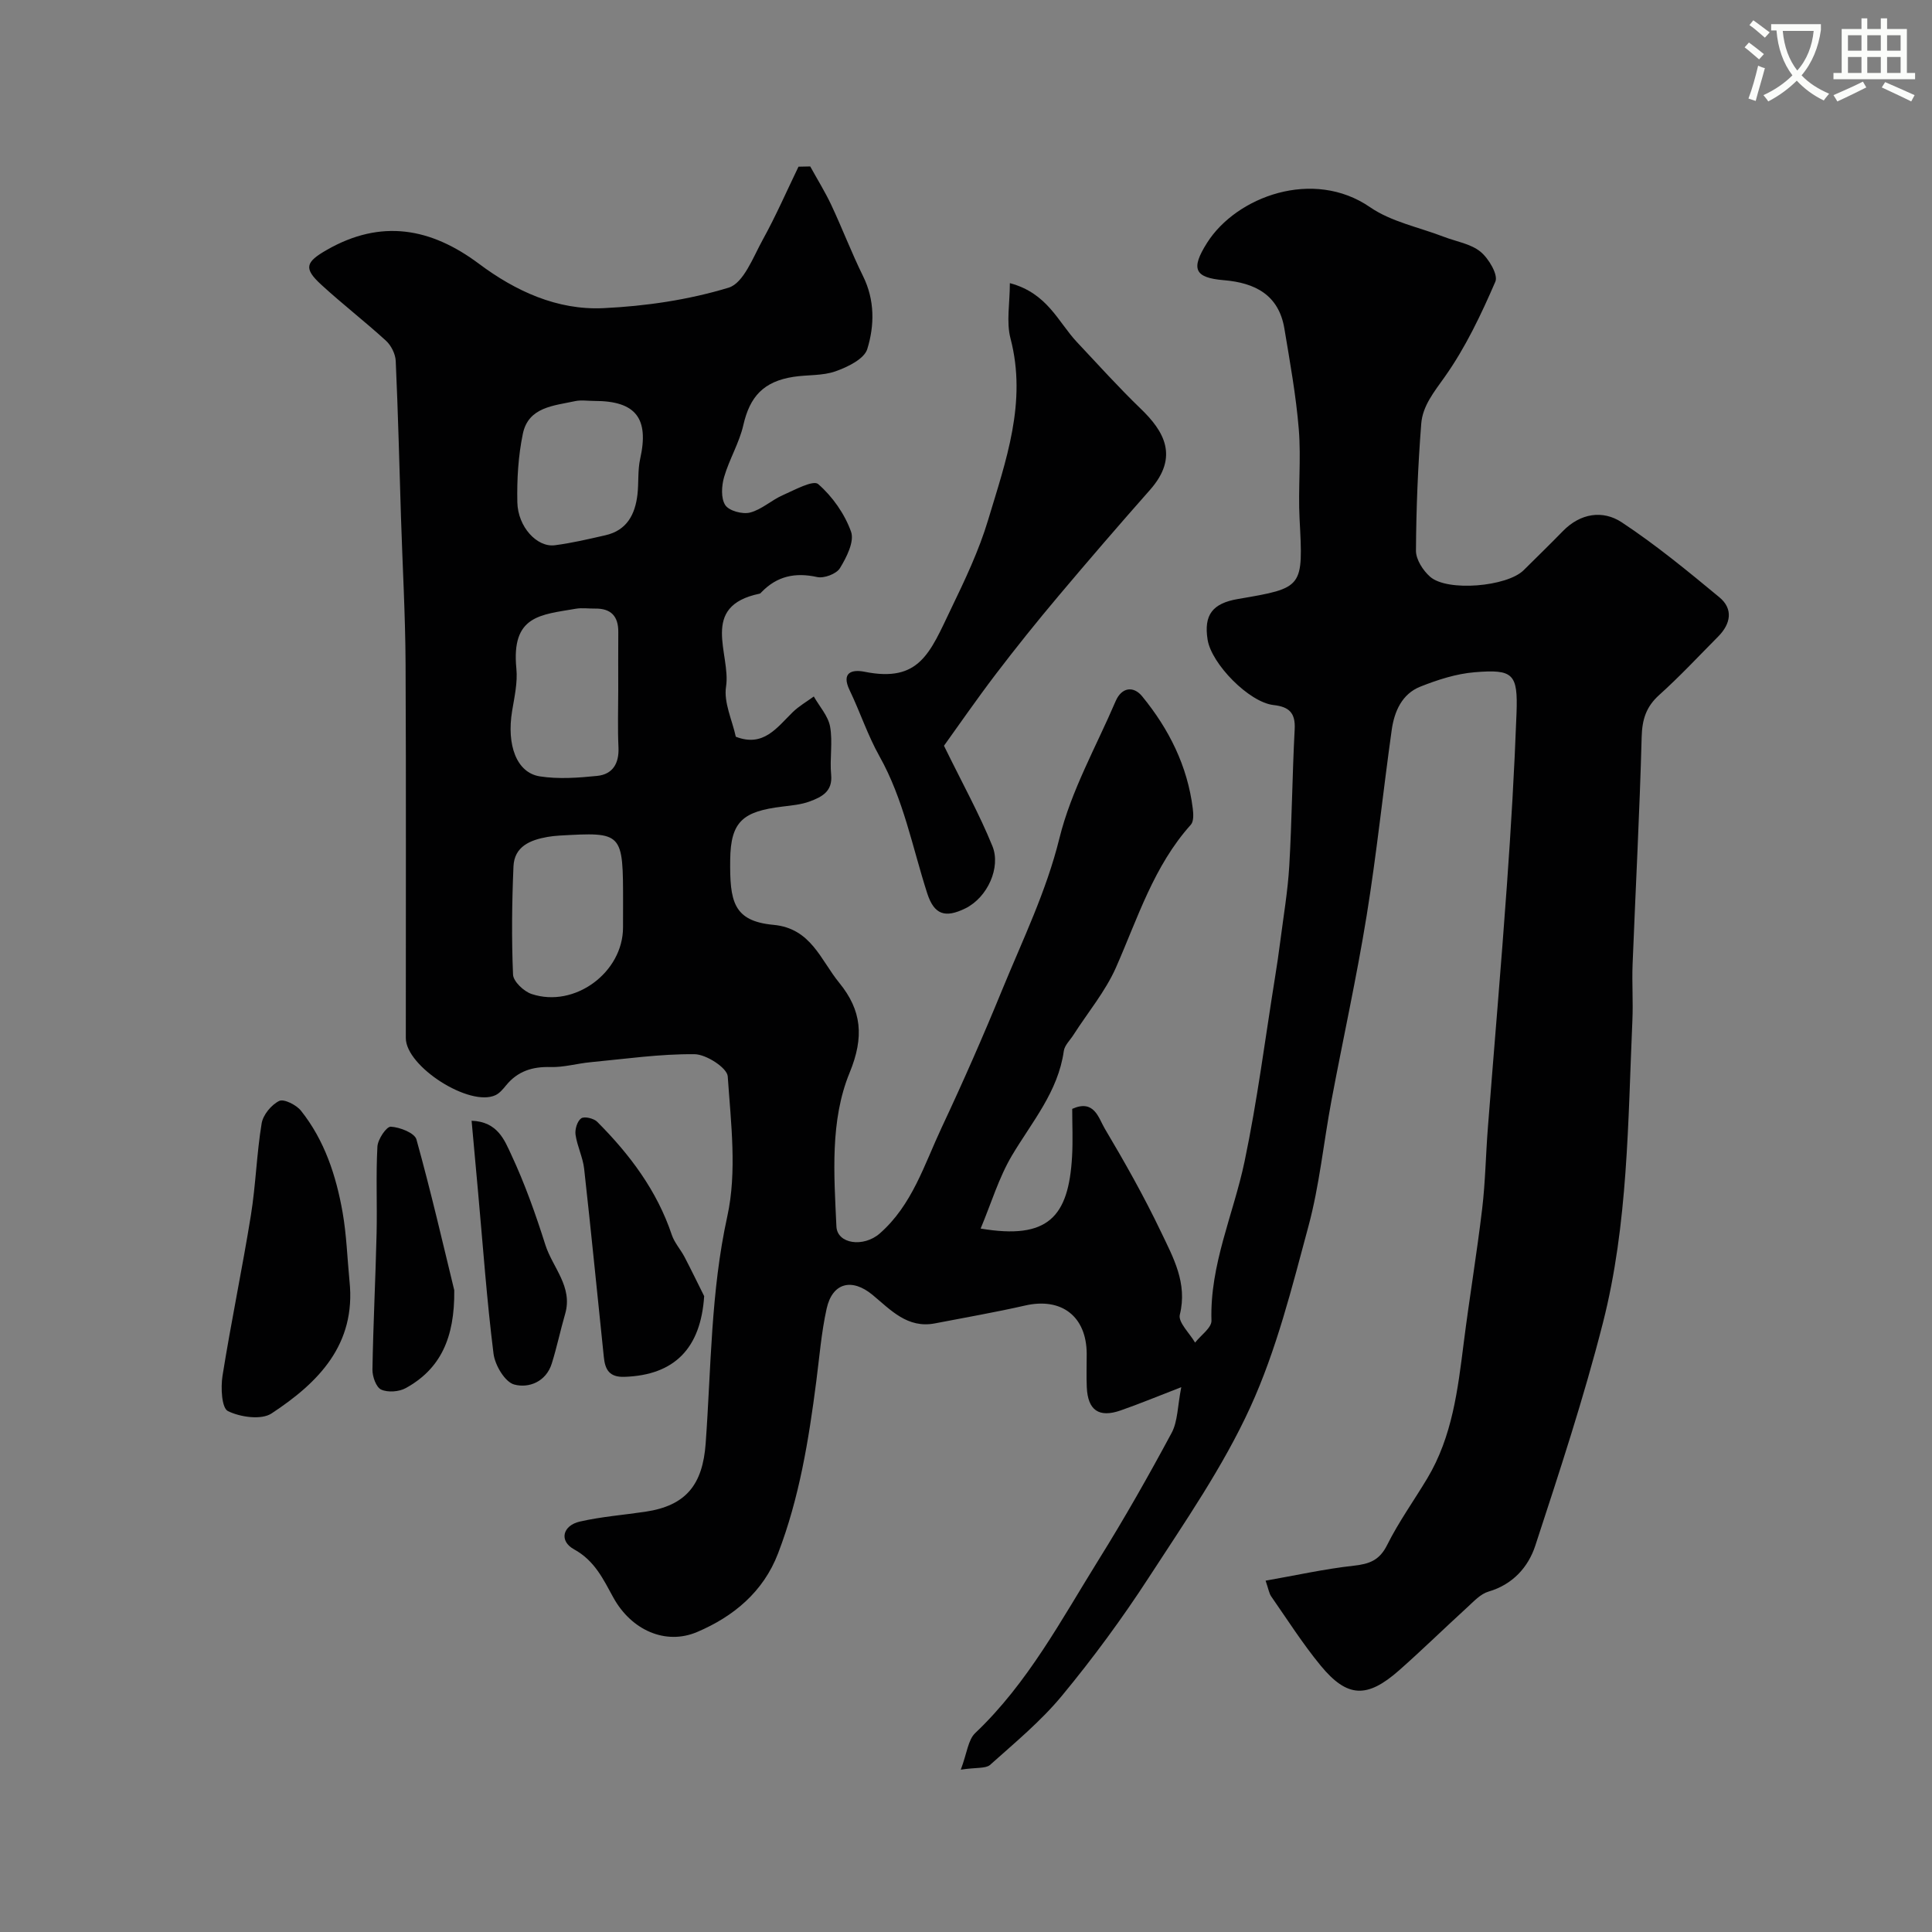 <svg enable-background="new 0 0 400 400" viewBox="0 0 400 400" xmlns="http://www.w3.org/2000/svg"><rect x="0" y="0" width="400" height="400" fill="#808080" stroke="none"/><path d="m362.1 8.8c1.1.8 2.1 1.6 3.1 2.4l-1 1.1c-1.3-1.1-2.3-2-3-2.5zm1.9 4.8c.5.2.9.4 1.4.5-.6 2.3-1.3 4.5-1.9 6.8l-1.5-.5c.8-2.1 1.4-4.3 2-6.8zm-1-9.4c1.3.9 2.4 1.8 3.4 2.5l-1 1.1c-1.4-1.2-2.4-2.1-3.2-2.6zm3.7 2.2v-1.4h10.3v1.2c-.5 3.6-1.8 6.8-4 9.4 1.5 1.6 3.4 2.8 5.7 3.8-.3.4-.7.8-1.1 1.4-2.3-1.1-4.1-2.5-5.6-4.1-1.6 1.6-3.6 3.1-5.9 4.3-.3-.5-.7-.9-1-1.3 2.4-1.1 4.4-2.5 6-4.1-1.9-2.5-3-5.6-3.3-9.3h-1.1zm8.8 0h-6.4c.3 3.3 1.3 6 3 8.2 2-2.2 3.1-5.1 3.4-8.2z" fill="#fbfcfa"/><path d="m385.3 3.8h1.3v2.2h2.8v-2.2h1.3v2.2h4.1v9.1h1.7v1.3h-16.9v-1.3h1.7v-9.1h4.1v-2.2zm.4 13.1.7 1.2c-1.8.9-3.8 1.9-6 2.9-.2-.4-.5-.8-.8-1.3 2.3-1 4.3-1.9 6.1-2.8zm-3.1-6.4h2.8v-3.2h-2.8zm0 4.6h2.8v-3.3h-2.8zm4-4.6h2.8v-3.2h-2.8zm0 4.6h2.8v-3.3h-2.8zm3.7 1.9c2.1.9 4.1 1.8 6.1 2.7l-.7 1.3c-2.2-1.1-4.2-2-6.1-2.9zm3.2-9.7h-2.8v3.2h2.8zm-2.8 7.8h2.8v-3.3h-2.8z" fill="#fbfcfa"/><g fill="#010102"><path d="m198.92 366.39c1.29-3.41 1.5-6.17 2.99-7.58 10.89-10.33 17.81-23.44 25.58-35.92 5.33-8.55 10.31-17.34 15.08-26.22 1.29-2.41 1.22-5.54 2-9.47-5.04 1.95-8.77 3.5-12.57 4.82-4.48 1.56-6.77-.04-6.99-4.77-.11-2.33-.01-4.67-.02-7-.05-7.74-5.24-11.67-12.73-9.96-6.18 1.41-12.45 2.49-18.68 3.7-5.7 1.11-9.19-2.8-12.92-5.89-4.26-3.53-8.32-2.58-9.52 2.87-1.09 4.93-1.49 10.02-2.14 15.04-1.56 12.11-3.51 24.13-7.91 35.6-3.06 7.99-9.24 13.08-16.76 16.28-6.57 2.79-13.65-.42-17.34-7.13-2.11-3.84-3.87-7.64-8.14-9.99-3.14-1.72-2.39-4.93 1.22-5.75 4.43-1.01 9.01-1.36 13.52-2.03 8.49-1.25 11.89-5.65 12.51-14.13 1.14-15.69 1.05-31.42 4.48-47.03 2.03-9.25.75-19.33.09-28.98-.12-1.76-4.46-4.57-6.87-4.59-7.18-.07-14.37.98-21.55 1.66-2.77.26-5.52 1.08-8.26 1-3.76-.11-6.81.85-9.21 3.79-.62.76-1.32 1.61-2.17 2.02-5.32 2.55-18.59-5.9-18.59-11.82-.02-25.83.08-51.67-.05-77.5-.05-10.1-.63-20.2-.95-30.3-.34-10.8-.6-21.6-1.09-32.39-.07-1.44-.94-3.19-2.01-4.17-4.36-3.99-9.07-7.62-13.42-11.62-3.67-3.37-3.27-4.66 1.2-7.21 11.19-6.4 21.49-4.57 31.46 2.89 7.6 5.68 16.22 9.64 25.76 9.19 8.73-.41 17.61-1.71 25.93-4.24 3.1-.94 5.08-6.32 7.08-9.95 2.71-4.9 4.95-10.06 7.39-15.1.81-.02 1.62-.03 2.43-.05 1.46 2.66 3.07 5.24 4.36 7.98 2.28 4.86 4.19 9.89 6.56 14.7 2.47 4.98 2.4 10.24.89 15.13-.63 2.05-4.06 3.72-6.56 4.6-2.7.96-5.81.7-8.72 1.15-6.22.96-9.04 4.11-10.38 9.99-.84 3.69-2.92 7.09-3.98 10.75-.53 1.83-.69 4.4.24 5.82.78 1.19 3.57 1.94 5.13 1.54 2.41-.62 4.43-2.57 6.78-3.6 2.42-1.07 6.29-3.19 7.32-2.3 2.96 2.57 5.49 6.17 6.81 9.86.73 2.04-.93 5.31-2.3 7.55-.72 1.19-3.29 2.16-4.72 1.84-4.54-1-8.3-.2-11.52 3.13-.11.12-.24.28-.38.31-12.59 2.6-5.91 12.5-6.96 19.25-.51 3.29 1.28 6.94 2.02 10.37 5.71 2.23 8.5-1.87 11.77-5.07 1.29-1.26 2.91-2.19 4.38-3.26 1.17 2.07 2.97 4.03 3.37 6.23.58 3.23-.1 6.66.22 9.97.34 3.48-1.96 4.6-4.38 5.51-1.8.68-3.82.85-5.76 1.09-8.03.99-10.67 2.99-10.76 10.99-.1 8.57.59 12.71 8.96 13.49 7.78.72 9.76 7.28 13.61 11.99 4.66 5.7 5.2 11.21 2.16 18.61-4.09 9.94-3.23 21.11-2.74 31.84.17 3.66 5.63 4.38 8.97 1.46 6.71-5.87 9.21-14.23 12.8-21.89 4.42-9.41 8.61-18.94 12.55-28.56 4.24-10.34 9.13-20.34 11.86-31.41 2.42-9.81 7.6-18.94 11.63-28.35 1.26-2.93 3.72-3.17 5.48-1.02 5.55 6.77 9.4 14.43 10.49 23.25.14 1.11.22 2.66-.4 3.35-7.69 8.56-10.99 19.34-15.5 29.56-2.2 4.97-5.83 9.31-8.8 13.95-.7 1.1-1.83 2.15-2 3.33-1.18 8.45-6.6 14.68-10.74 21.65-2.72 4.59-4.28 9.88-6.48 15.12 13.97 2.36 18.22-2.41 18.93-14.92.19-3.31.03-6.63.03-9.86 4.57-2.06 5.45 1.91 6.72 4.05 4.15 6.98 8.16 14.09 11.66 21.42 2.53 5.3 5.52 10.6 3.9 17.14-.39 1.57 2.03 3.83 3.16 5.78 1.19-1.52 3.44-3.07 3.39-4.55-.36-11.6 4.56-22 6.86-32.98 2.64-12.6 4.26-25.42 6.31-38.15.39-2.42.75-4.84 1.06-7.27.67-5.25 1.57-10.48 1.88-15.75.55-9.42.62-18.87 1.12-28.29.18-3.4-1.16-4.65-4.39-5.01-5.05-.57-12.85-8.52-13.64-13.54-.81-5.12 1-7.52 6.32-8.42 13.58-2.31 13.47-2.31 12.72-16.65-.32-6.15.34-12.36-.16-18.49-.57-6.98-1.83-13.91-2.98-20.83-1.16-6.99-6.07-9.49-12.54-10.03-6.13-.51-6.87-2.37-3.46-7.75 6.05-9.55 21.96-15.48 33.74-7.36 4.4 3.03 10.12 4.14 15.25 6.12 2.57.99 5.57 1.44 7.6 3.09 1.7 1.38 3.71 4.78 3.09 6.2-2.95 6.82-6.2 13.67-10.47 19.7-2.22 3.14-4.6 6.02-4.88 9.74-.68 8.74-1.04 17.51-1.09 26.27-.01 1.82 1.46 4.1 2.93 5.39 3.56 3.14 15.93 2.05 19.36-1.35 2.72-2.7 5.47-5.37 8.14-8.11 3.62-3.71 8.25-4.39 12.16-1.82 7.08 4.67 13.68 10.11 20.23 15.53 2.92 2.42 2.35 5.5-.24 8.12-4.04 4.07-7.96 8.28-12.22 12.11-2.71 2.44-3.53 5.06-3.63 8.66-.42 15.71-1.26 31.41-1.88 47.11-.15 3.86.13 7.73-.04 11.59-.93 21-.88 42.16-6.11 62.66-3.96 15.55-9 30.83-13.99 46.09-1.46 4.46-4.67 8.06-9.71 9.53-1.61.47-2.98 1.97-4.3 3.18-4.77 4.35-9.38 8.87-14.22 13.14-6.61 5.82-10.71 5.66-16.19-.98-3.73-4.53-6.9-9.52-10.26-14.35-.44-.63-.55-1.49-1.16-3.26 6.22-1.09 12.21-2.43 18.27-3.1 3.23-.36 5.3-1.11 6.88-4.26 2.39-4.8 5.56-9.21 8.33-13.83 5.18-8.65 6.32-18.39 7.55-28.13 1.17-9.25 2.71-18.45 3.81-27.7.66-5.56.74-11.19 1.18-16.78 1.3-16.74 2.75-33.47 3.94-50.21.85-11.86 1.55-23.73 1.99-35.6.3-8.16-.67-9.13-8.66-8.47-3.81.31-7.64 1.55-11.23 2.97-3.83 1.51-5.41 5.15-5.95 8.97-1.8 12.81-3.12 25.69-5.19 38.45-2.08 12.84-4.9 25.56-7.3 38.36-1.62 8.65-2.47 17.49-4.75 25.95-3.41 12.67-6.62 25.62-12.04 37.47-5.65 12.36-13.54 23.75-20.99 35.22-5.51 8.48-11.53 16.68-17.97 24.47-4.38 5.31-9.8 9.78-14.96 14.4-.94.75-2.83.46-6.02.95zm-70.92-223.58c0-3.98-.02-7.97.01-11.95.03-3.26-1.5-4.91-4.8-4.86-1.33.02-2.69-.19-3.98.03-7.31 1.27-13.41 1.35-12.32 12.4.28 2.86-.4 5.86-.88 8.76-1.17 7.07.92 12.8 5.74 13.55 3.87.6 7.95.3 11.88-.1 3.19-.33 4.54-2.56 4.4-5.87-.19-3.98-.05-7.97-.05-11.96zm1 44.23c0-14.78 0-14.79-13.2-14.04-.82.05-1.65.14-2.46.28-3.56.63-6.85 1.96-7.03 6.1-.32 7.46-.41 14.95-.09 22.4.06 1.43 2.24 3.49 3.85 4.02 8.92 2.96 18.92-4.48 18.92-13.78.01-1.65.01-3.31.01-4.98zm-5.95-104.03c-1.33 0-2.71-.23-3.98.04-4.41.96-9.67 1.2-10.82 6.76-.96 4.62-1.24 9.46-1.14 14.19.11 5.09 4.07 9.35 7.74 8.89 3.53-.45 7.01-1.28 10.49-2.07 4.45-1.01 6.16-4.31 6.64-8.45.28-2.45.03-4.99.56-7.37 1.88-8.39-.89-12-9.49-11.99z"/><path d="m209.08 58.62c7.79 2.07 9.99 8.05 13.89 12.21 4.36 4.64 8.63 9.38 13.21 13.8 4.77 4.59 8 9.9 1.93 16.78-6.43 7.27-12.77 14.63-19.02 22.05-4.43 5.26-8.74 10.63-12.91 16.1-4.03 5.29-7.81 10.77-10.74 14.84 3.81 7.79 7.33 14.13 10.04 20.81 1.75 4.32-.96 10.56-5.61 12.86-4.18 2.05-6.46 1.33-7.9-3.12-3.07-9.54-4.89-19.47-9.89-28.38-2.44-4.35-4.01-9.17-6.18-13.68-1.8-3.75.58-4.31 3.09-3.81 11.41 2.3 13.55-3.95 17.89-12.98 2.89-6 5.8-12.1 7.7-18.45 3.66-12.2 8.1-24.36 4.63-37.59-.89-3.42-.13-7.26-.13-11.44z"/><path d="m72.36 265.23c1.39 13.18-6.48 21.05-16.14 27.41-2.11 1.39-6.48.77-9.03-.49-1.3-.64-1.51-4.87-1.12-7.31 1.77-11.1 4.08-22.11 5.87-33.2 1.02-6.31 1.19-12.75 2.23-19.05.29-1.77 2-3.85 3.63-4.65.98-.48 3.56.82 4.52 2.03 4.88 6.13 7.27 13.44 8.61 21.03.82 4.68.97 9.48 1.43 14.23z"/><path d="m145.79 268.35c-.7 10.82-6.17 16.37-16.5 16.71-3.17.11-4.01-1.54-4.27-4.07-1.36-13.01-2.63-26.02-4.08-39.02-.27-2.38-1.44-4.66-1.78-7.04-.16-1.11.35-2.81 1.17-3.39.65-.46 2.6 0 3.32.72 6.72 6.74 12.36 14.22 15.44 23.41.55 1.64 1.83 3.03 2.65 4.6 1.39 2.67 2.7 5.38 4.05 8.08z"/><path d="m94.05 267.13c.11 9.93-2.89 16.32-10.04 20.26-1.39.77-3.7.94-5.09.31-1.05-.48-1.83-2.71-1.81-4.14.16-9.41.64-18.81.86-28.21.14-5.99-.16-11.99.17-17.96.08-1.51 1.87-4.17 2.77-4.12 1.87.1 4.93 1.29 5.31 2.64 3.04 10.93 5.58 22 7.83 31.22z"/><path d="m97.64 232.04c5.4.18 6.83 4.07 8.21 7.02 2.81 6.01 5.05 12.33 7.06 18.67 1.5 4.71 5.73 8.66 4.1 14.29-.99 3.41-1.71 6.89-2.77 10.28-1.19 3.81-4.79 5.16-7.78 4.35-1.92-.52-3.98-4-4.28-6.37-1.39-11.08-2.18-22.23-3.19-33.36-.43-4.86-.88-9.72-1.35-14.88z"/></g></svg>